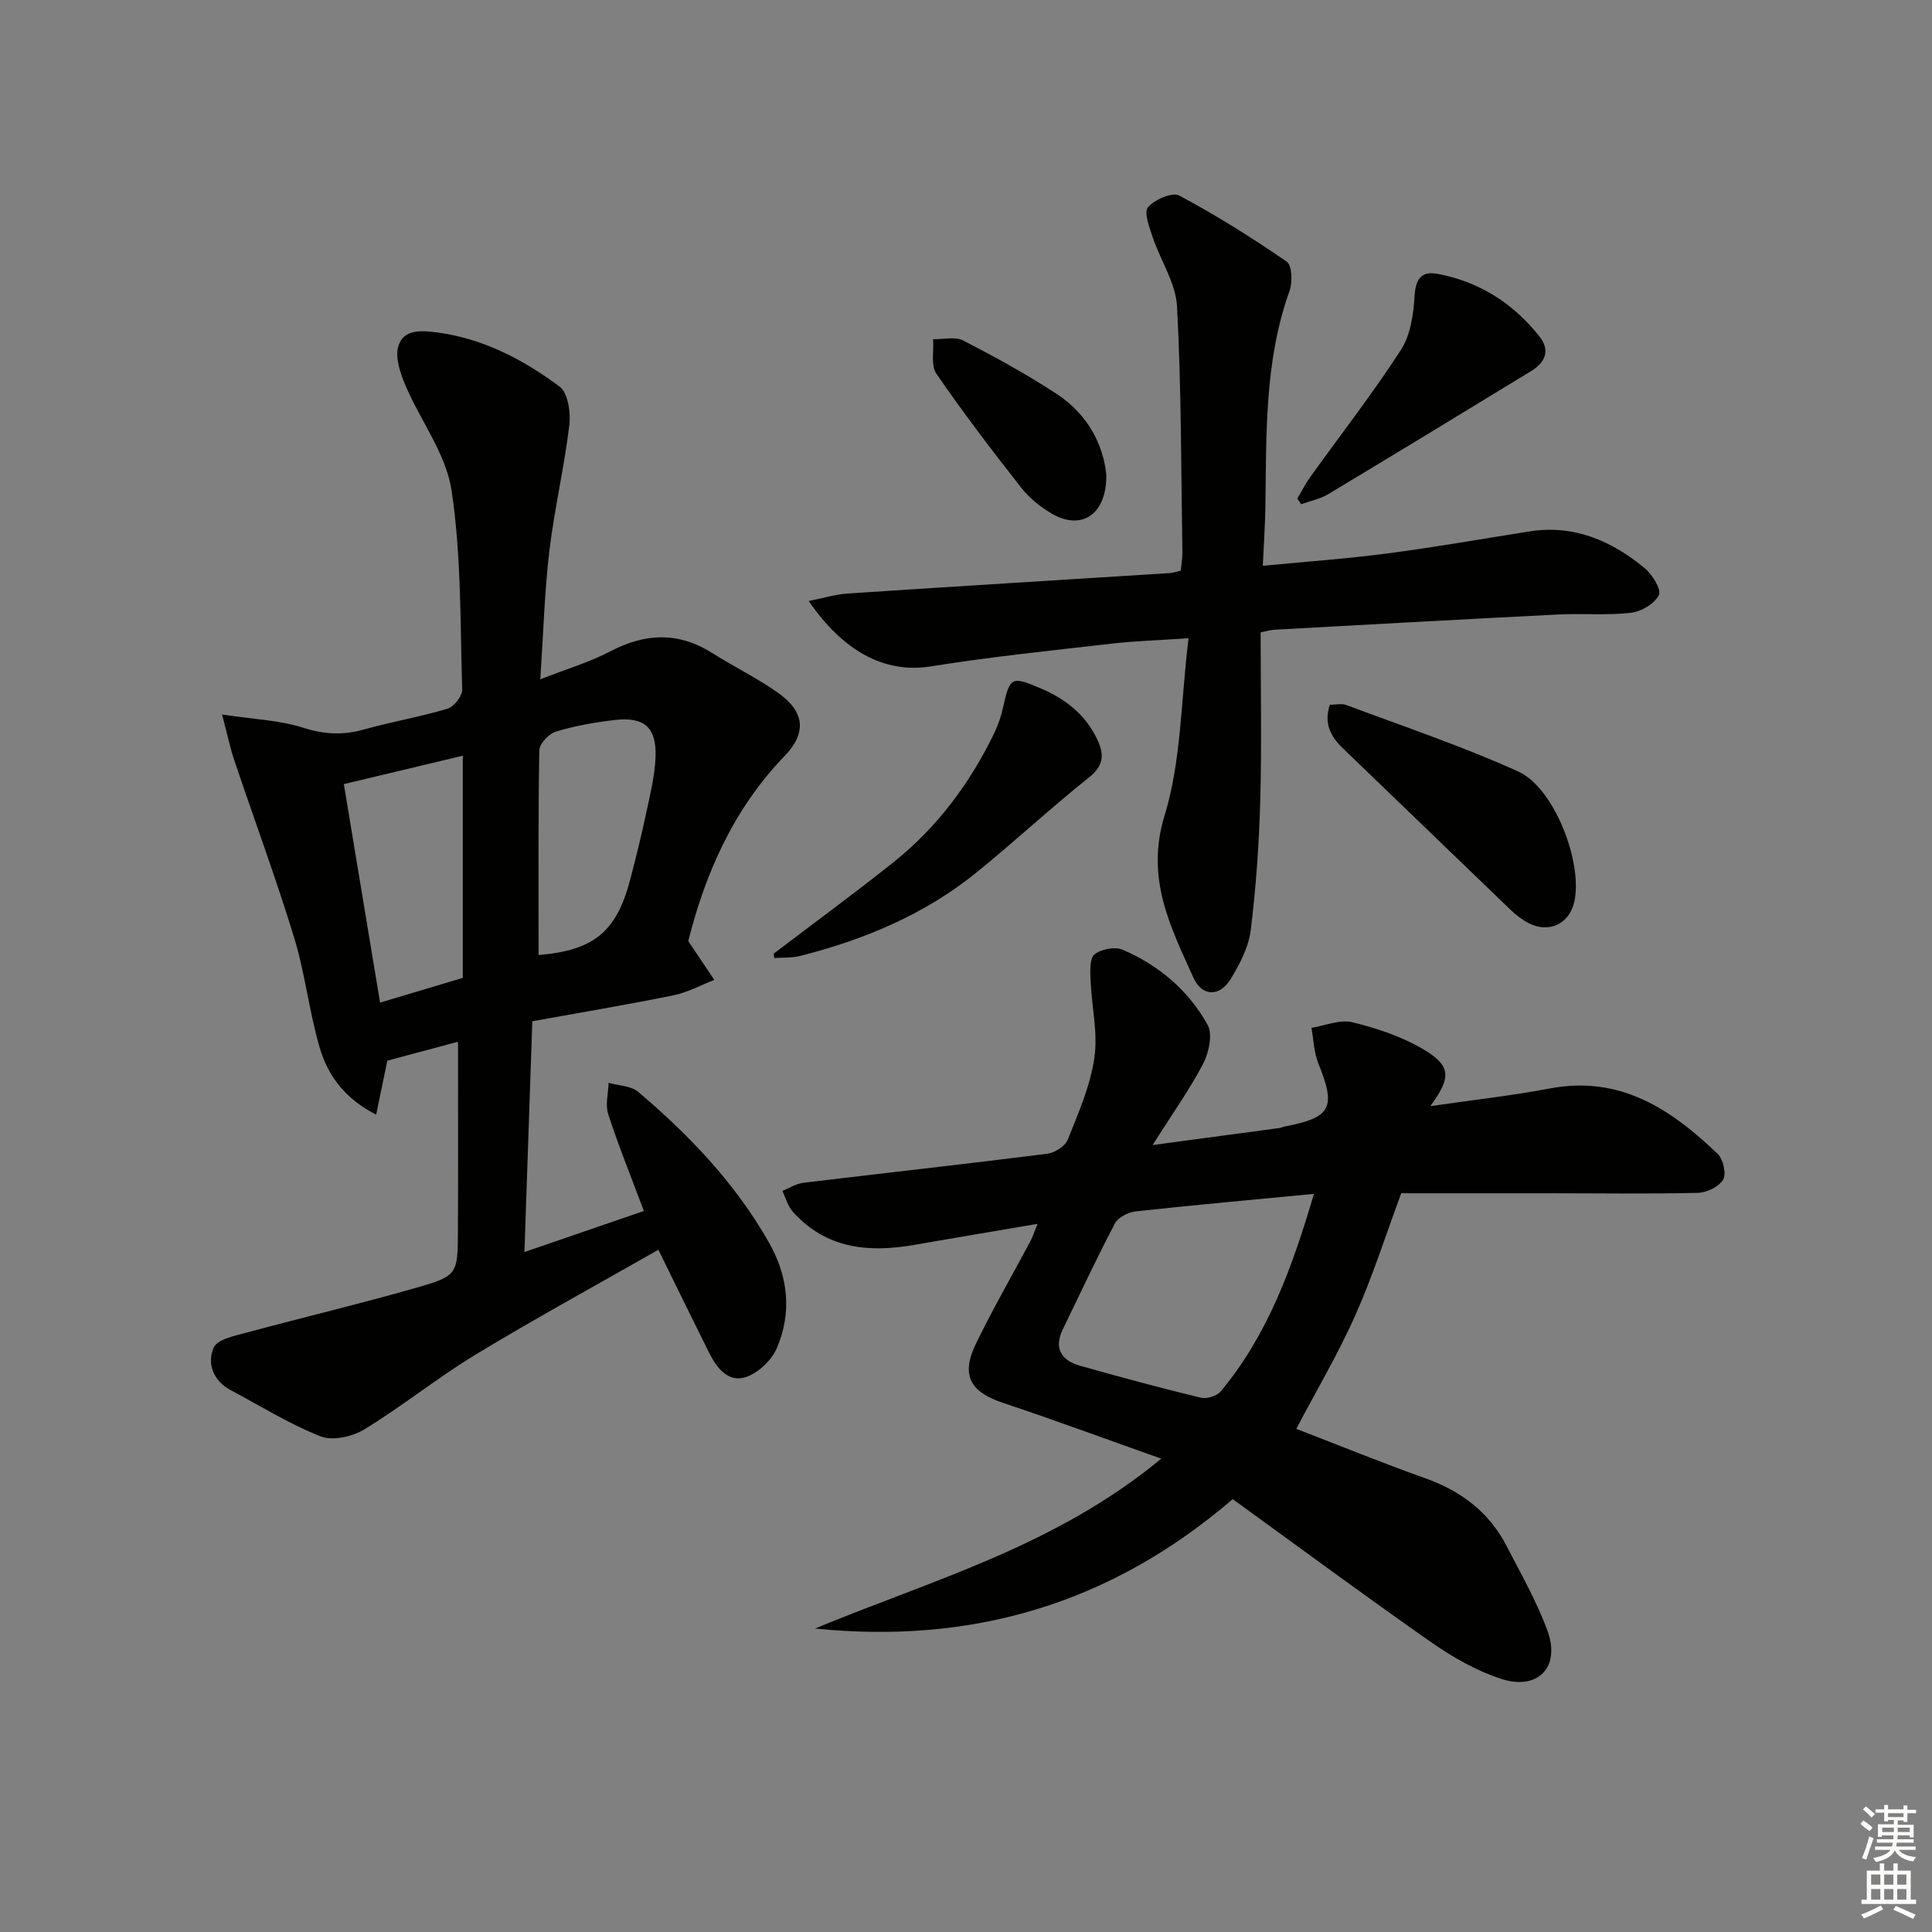 <svg enable-background="new 0 0 400 400" viewBox="0 0 400 400" xmlns="http://www.w3.org/2000/svg"><rect x="0" y="0" width="400" height="400" fill="#808080" stroke="none"/><g fill="#010100"><path d="m142.5 194.85c2.1 3.12 3.74 5.58 5.39 8.03-2.82 1.09-5.55 2.6-8.47 3.19-9.57 1.95-19.21 3.56-29.21 5.37-.54 15.8-1.07 31.35-1.63 47.78 8.44-2.9 16.43-5.65 24.73-8.5-2.62-6.99-5.24-13.45-7.39-20.06-.63-1.94.02-4.3.09-6.47 2.06.59 4.62.6 6.11 1.86 10.59 8.97 20.1 18.93 27.04 31.12 4.04 7.1 4.84 14.53 1.68 21.94-1.08 2.52-3.85 5.15-6.43 6-3.66 1.2-6.03-1.91-7.6-5.05-3.56-7.13-7.05-14.3-10.5-21.31-12.54 7.15-25.32 14.13-37.77 21.66-7.93 4.8-15.2 10.7-23.11 15.53-2.47 1.51-6.56 2.42-9.06 1.44-6.45-2.54-12.42-6.28-18.58-9.55-3.67-1.95-4.97-5.55-3.56-8.81.75-1.74 4.42-2.47 6.92-3.14 11.65-3.16 23.42-5.93 35.02-9.26 8.59-2.47 8.58-2.76 8.64-11.78.07-12.96.02-25.92.02-39.16-4.15 1.11-9.11 2.44-14.64 3.92-.61 2.95-1.39 6.73-2.31 11.17-6.51-3.3-10.01-8.12-11.7-13.9-2.18-7.46-3.01-15.32-5.28-22.74-3.78-12.34-8.27-24.47-12.39-36.71-.86-2.56-1.41-5.22-2.53-9.49 6.59 1 11.91 1.17 16.79 2.74 4.34 1.39 8.23 1.58 12.52.38 5.74-1.61 11.65-2.61 17.35-4.32 1.34-.4 3.09-2.62 3.05-3.96-.42-13.79-.16-27.72-2.21-41.29-1.14-7.52-6.43-14.38-9.53-21.67-1.07-2.52-2.18-5.75-1.48-8.12 1.08-3.67 4.97-3.26 8.15-2.84 9.48 1.26 17.74 5.62 25.23 11.18 1.75 1.3 2.34 5.39 2.02 8.02-1.05 8.72-3.09 17.32-4.13 26.03-1 8.39-1.23 16.87-1.88 26.56 5.43-2.13 10.16-3.52 14.46-5.77 7.28-3.81 14.18-4.1 21.22.38 4.49 2.85 9.33 5.18 13.64 8.26 5.46 3.9 5.85 8.25 1.27 13-10.74 11.12-16.53 24.68-19.95 38.34zm-46.68-38.39c-8.18 1.95-16.15 3.86-24.63 5.88 2.47 14.88 4.94 29.82 7.5 45.24 6.18-1.85 11.66-3.49 17.13-5.12 0-15.53 0-30.64 0-46zm15.69 41.27c11.41-.97 16.14-4.74 18.99-15.71 1.17-4.48 2.29-8.98 3.25-13.52.82-3.87 1.81-7.78 1.97-11.7.26-6.19-2.33-8.45-8.47-7.73-4.09.48-8.2 1.2-12.13 2.39-1.46.44-3.43 2.51-3.46 3.87-.25 14.07-.15 28.14-.15 42.4z"/><path d="m238.64 237.07c9.78-1.31 18.07-2.42 26.35-3.54.32-.04.63-.23.95-.29 9.73-1.88 10.71-3.87 7-13.1-.91-2.27-.97-4.89-1.42-7.34 2.84-.45 5.9-1.78 8.48-1.15 5.06 1.23 10.21 2.95 14.66 5.58 5.81 3.43 5.85 5.85 1.46 11.79 8.64-1.26 16.8-2.16 24.84-3.68 14.47-2.73 25.02 4.32 34.66 13.55 1.15 1.1 1.84 4.15 1.14 5.34-.88 1.48-3.42 2.7-5.28 2.74-10.49.24-20.99.08-31.49.08-9.99-.01-19.97 0-29.88 0-3.19 8.6-5.89 17.14-9.51 25.28-3.54 7.97-8.03 15.52-12.22 23.5 8.8 3.39 17.71 7.02 26.76 10.25 7.41 2.64 13.19 7.02 16.8 14.03 2.96 5.75 6.21 11.43 8.43 17.47 2.78 7.56-1.93 12.51-9.61 10-5.1-1.67-10-4.47-14.43-7.56-13.89-9.71-27.52-19.8-41.11-29.64-25.4 21.82-54.11 30.08-86.48 26.79 24.13-10.02 49.72-16.99 71.69-35.17-11.81-4.18-22.2-8.03-32.71-11.53-6.9-2.3-8.85-5.74-5.62-12.37 3.49-7.17 7.48-14.08 11.23-21.12.45-.85.74-1.78 1.48-3.59-9 1.53-17.27 2.91-25.52 4.35-9.49 1.66-18.31.81-25.17-6.9-1.02-1.15-1.44-2.84-2.14-4.27 1.44-.58 2.83-1.5 4.32-1.68 16.82-2.03 33.66-3.89 50.47-6.01 1.57-.2 3.75-1.55 4.29-2.91 2.21-5.53 4.68-11.16 5.52-16.97.76-5.23-.58-10.75-.8-16.15-.07-1.81-.2-4.43.84-5.26 1.37-1.1 4.22-1.64 5.81-.96 7.51 3.22 13.65 8.45 17.6 15.57 1.09 1.97.24 5.79-.97 8.11-2.8 5.33-6.35 10.31-10.42 16.76zm33.4 10.11c-12.89 1.23-24.92 2.31-36.93 3.63-1.53.17-3.62 1.23-4.28 2.49-3.79 7.21-7.24 14.6-10.79 21.93-1.94 4.02-.22 6.47 3.63 7.55 8.28 2.34 16.6 4.58 24.96 6.6 1.22.3 3.31-.35 4.11-1.31 9.77-11.72 14.81-25.7 19.3-40.89z"/><path d="m261 130.92c0 11.93.24 23.42-.08 34.9-.25 8.94-.87 17.9-1.97 26.77-.43 3.48-2.25 6.97-4.11 10.05-2.28 3.77-5.96 3.75-7.74-.2-4.79-10.6-9.97-20.62-5.99-33.58 3.48-11.34 3.37-23.79 4.97-36.72-6.33.43-11.06.56-15.75 1.1-12.53 1.44-25.1 2.72-37.54 4.72-9.82 1.58-18.35-3.31-25.35-13.53 3.04-.6 5.55-1.38 8.1-1.55 22.22-1.47 44.45-2.83 66.67-4.23.64-.04 1.28-.28 2.25-.5.12-1.28.36-2.55.34-3.81-.27-16.97-.21-33.96-1.11-50.9-.26-4.85-3.42-9.51-5.04-14.33-.68-2.04-1.86-5.13-.97-6.19 1.34-1.6 5.03-3.2 6.46-2.44 7.68 4.1 15.09 8.75 22.26 13.69 1.11.76 1.23 4.26.59 6.05-5.24 14.58-4.77 29.74-5.01 44.84-.06 3.77-.32 7.53-.53 12.08 8.94-.86 17.33-1.45 25.66-2.54 9.87-1.29 19.68-3.02 29.51-4.57 9.23-1.46 17.01 1.91 23.89 7.6 1.58 1.31 3.51 4.43 2.95 5.57-.88 1.79-3.65 3.42-5.78 3.67-4.94.57-9.98.1-14.97.35-19.59.98-39.17 2.08-58.75 3.15-.81.03-1.6.29-2.96.55z"/><path d="m160.19 197.44c8.29-6.31 16.71-12.47 24.85-18.97 8.97-7.16 15.69-16.21 20.72-26.5.86-1.77 1.52-3.69 1.94-5.61 1.37-6.21 1.75-6.4 7.7-3.87 5.23 2.22 9.43 5.49 11.86 10.79 1.41 3.08 1.2 5.29-1.81 7.69-7.93 6.31-15.36 13.25-23.23 19.63-10.75 8.72-23.26 13.95-36.59 17.32-1.71.43-3.55.3-5.33.43-.03-.3-.07-.61-.11-.91z"/><path d="m275.33 145.92c1.2 0 2.44-.32 3.42.05 11.9 4.46 24 8.52 35.56 13.75 7.53 3.4 13.44 18.91 11.63 26.99-1.04 4.61-5.29 6.61-9.54 4.37-1.3-.68-2.52-1.62-3.58-2.64-11.62-11.15-23.18-22.37-34.8-33.52-2.6-2.49-3.95-5.22-2.69-9z"/><path d="m268.59 103.24c.89-1.5 1.67-3.07 2.69-4.49 6.29-8.76 12.93-17.29 18.78-26.33 1.99-3.08 2.59-7.4 2.82-11.21.22-3.57 1.52-5.12 4.77-4.51 8.65 1.62 15.68 6.13 21.11 13 2.2 2.79 1.21 5.31-1.68 7.08-14.01 8.54-28.02 17.09-42.09 25.53-1.68 1.01-3.72 1.4-5.59 2.08-.28-.38-.55-.76-.81-1.15z"/><path d="m229.05 98.29c.1 8.29-5.16 11.6-11.24 8.08-2.39-1.39-4.7-3.26-6.4-5.42-6.04-7.7-11.99-15.49-17.53-23.56-1.19-1.73-.51-4.74-.69-7.16 2.1.05 4.56-.59 6.24.27 6.62 3.42 13.19 7.02 19.41 11.1 6.29 4.13 9.58 10.37 10.21 16.69z"/></g><path d="m385.2 377.6.6-.7c.6.4 1.3.9 1.9 1.5l-.6.7c-.8-.5-1.4-1-1.9-1.5zm.3 7.1c.6-1.4 1.1-2.9 1.5-4.5.3.1.6.3.9.4-.5 1.4-1 2.9-1.5 4.4zm.2-10.1.6-.6c.7.5 1.3 1.1 1.9 1.6l-.7.7c-.6-.6-1.2-1.2-1.8-1.7zm8.4-.8h.8v.9h1.8v.7h-1.8v1.8h-.8v-.3h-1.2v.9h3.3v2.6h-.8v-.4h-2.5c0 .3 0 .6-.1.8h3.4v.7h-3.5c0 .3-.1.6-.1.8h4v.7h-3.5c.7.9 1.9 1.3 3.6 1.5-.2.2-.4.5-.6.9-1.9-.3-3.2-1.1-3.8-2.3-.5 1.1-1.8 2-3.9 2.4-.2-.3-.4-.5-.6-.8 1.9-.4 3.1-.9 3.6-1.7h-3.2v-.7h3.5c.1-.2.1-.5.2-.8h-3.3v-.7h3.4c0-.2 0-.5 0-.8h-2.4v.3h-.8v-2.6h3.3v-.9h-1.2v.3h-.8v-1.8h-1.8v-.7h1.8v-.9h.8v.9h3.2zm-4.4 5.5h2.4c0-.3 0-.6 0-.9h-2.4zm1.2-3.1h3.2v-.8h-3.2zm4.4 2.2h-2.4v.9h2.5v-.9z" fill="#fbfcfa"/><path d="m389.2 385.8h.9v1.5h1.9v-1.5h.9v1.5h2.7v6h1.1v.9h-11.3v-.9h1.1v-6h2.7zm.2 8.7.5.8c-1.2.6-2.5 1.3-4 1.9-.2-.3-.3-.6-.6-.8 1.6-.6 3-1.3 4.1-1.9zm-2-4.3h1.9v-2.1h-1.9zm0 3.1h1.9v-2.2h-1.9zm2.7-3.1h1.9v-2.1h-1.9zm0 3.1h1.9v-2.2h-1.9zm2.4 1.3c1.4.6 2.7 1.2 4.1 1.8l-.5.9c-1.5-.7-2.8-1.4-4.1-1.9zm2.2-6.5h-1.9v2.1h1.9zm-1.9 5.2h1.9v-2.2h-1.9z" fill="#fbfcfa"/></svg>